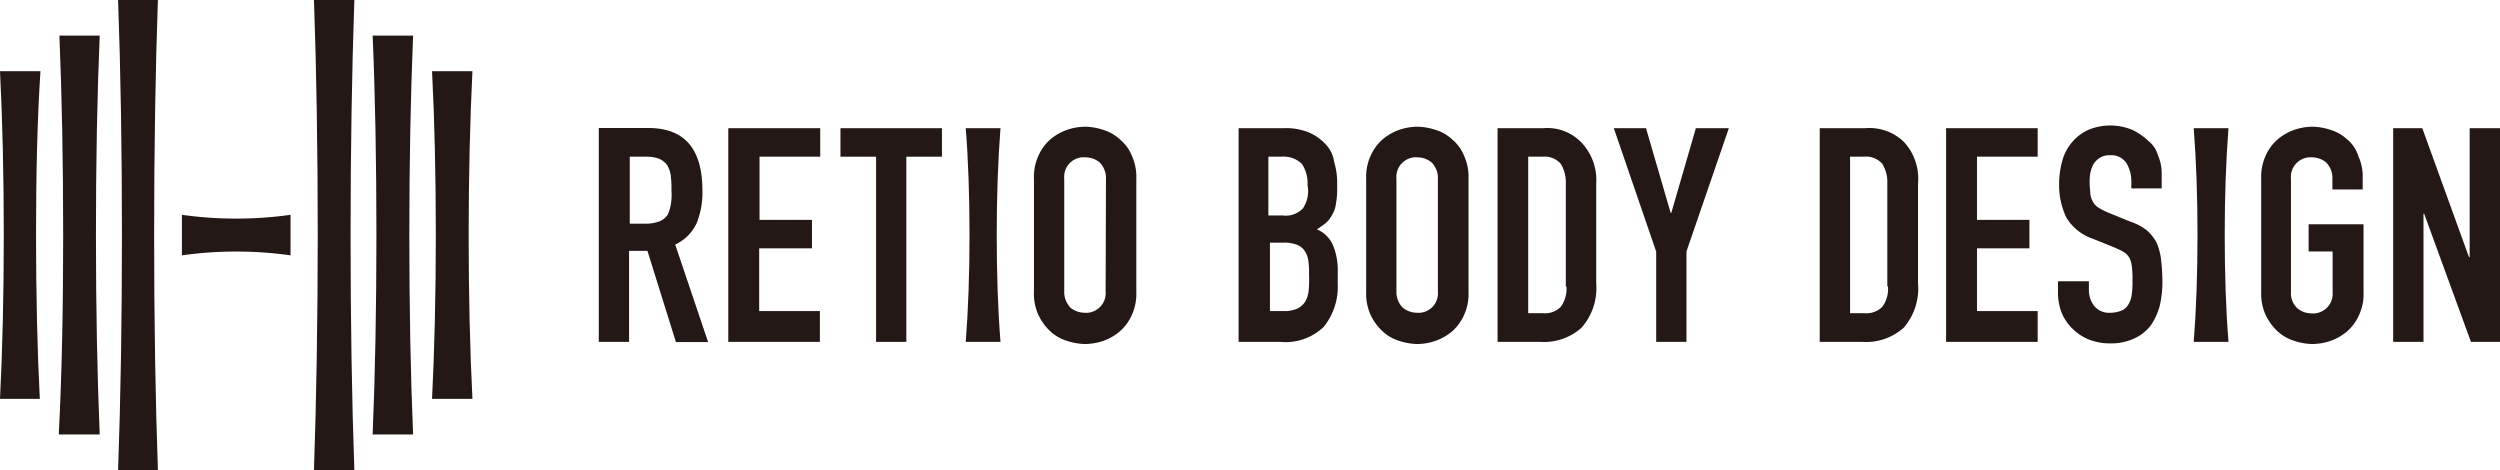 <svg xmlns="http://www.w3.org/2000/svg" viewBox="0 0 351 66"><defs><style>.cls-1{fill:#231815;}</style></defs><g id="レイヤー_2" data-name="レイヤー 2"><g id="レイヤー_1-2" data-name="レイヤー 1"><path class="cls-1" d="M0,56c.35-6.86.53-14.69.53-23S.35,16.82,0,10H5.68c-.45,6.86-.62,14.69-.62,23s.18,16.18.53,23Z"/><path class="cls-1" d="M8.25,61c.44-8.37.62-17.89.62-28S8.69,13.35,8.34,5H14c-.36,8.37-.53,17.89-.53,28s.18,19.65.53,28Z"/><path class="cls-1" d="M16.58,66c.36-9.88.54-21.09.54-33s-.18-23.12-.54-33h5.59c-.35,9.88-.53,21.09-.53,33s.18,23.11.53,33Z"/><path class="cls-1" d="M66.33,56c-.35-6.86-.53-14.69-.53-23s.19-16.18.53-23H60.66c.35,6.86.53,14.69.53,23S61,49.18,60.66,56Z"/><path class="cls-1" d="M40.79,30.16a54.86,54.86,0,0,1-15.25,0v5.69a54.86,54.86,0,0,1,15.25,0Z"/><path class="cls-1" d="M58,61c-.36-8.37-.53-17.89-.53-28s.18-19.65.53-28H52.32c.36,8.37.53,17.9.53,28s-.18,19.65-.53,28Z"/><path class="cls-1" d="M49.75,66c-.35-9.88-.53-21.09-.53-33s.19-23.11.53-33H44.08c.35,9.88.53,21.09.53,33s-.19,23.11-.53,33Z"/><path class="cls-1" d="M135.59,18c.36,4.45.53,9.61.53,15s-.18,10.58-.53,15h4.88c-.36-4.45-.53-9.6-.53-15s.18-10.58.53-15Z"/><path class="cls-1" d="M308,18c.35,4.45.53,9.61.53,15s-.18,10.58-.53,15h4.88c-.36-4.45-.53-9.6-.53-15s.18-10.58.53-15Z"/><path class="cls-1" d="M186.14,20.28a6.94,6.94,0,0,0-2.39-1.69A8.48,8.48,0,0,0,180.2,18h-6.3V48h5.86a7.72,7.72,0,0,0,6.11-2.13,9,9,0,0,0,1.95-6V38.16a9.15,9.15,0,0,0-.71-3.83,4.29,4.29,0,0,0-2.21-2.13c.43-.28.84-.57,1.24-.89a3.71,3.71,0,0,0,.89-1.15,3.94,3.94,0,0,0,.53-1.52,11.66,11.66,0,0,0,.18-2.05V25.53a10.15,10.15,0,0,0-.44-2.85A4.37,4.37,0,0,0,186.14,20.28Zm-2.39,20.37a4.24,4.24,0,0,1-.44,1.6,2.7,2.7,0,0,1-1.15,1.07,4.38,4.38,0,0,1-2,.35h-1.86v-9.6h1.86a4.91,4.91,0,0,1,1.86.27,2.24,2.24,0,0,1,1.15.88,3.36,3.36,0,0,1,.53,1.43,12.73,12.73,0,0,1,.09,2A15.58,15.58,0,0,1,183.75,40.65ZM183,29.18a3.32,3.32,0,0,1-2.92,1.07h-2V22h1.78a3.73,3.73,0,0,1,2.92,1,4.92,4.92,0,0,1,.8,3,4.37,4.37,0,0,1-.62,3.21Z"/><path class="cls-1" d="M203.88,19.57a6,6,0,0,0-2.31-1.33,8.68,8.68,0,0,0-2.57-.45,8.09,8.09,0,0,0-2.58.45,7.36,7.36,0,0,0-2.3,1.33,6.64,6.64,0,0,0-1.69,2.31,7.22,7.22,0,0,0-.62,3.21V41a7.25,7.25,0,0,0,.62,3.21,7.53,7.53,0,0,0,1.69,2.31,6,6,0,0,0,2.3,1.33,8.69,8.69,0,0,0,2.58.45,8.08,8.08,0,0,0,2.57-.45,7.52,7.52,0,0,0,2.31-1.33,6.61,6.61,0,0,0,1.68-2.31,7.11,7.11,0,0,0,.62-3.21V25.09a7.08,7.08,0,0,0-.62-3.21A5.85,5.85,0,0,0,203.88,19.57Zm-2,21.34a2.75,2.75,0,0,1-2.47,3,2.34,2.34,0,0,1-.46,0,3.17,3.17,0,0,1-2-.71,3.1,3.1,0,0,1-.89-2.32V25.09a2.76,2.76,0,0,1,2.47-3,2.36,2.36,0,0,1,.46,0,3.15,3.15,0,0,1,2,.71,3.1,3.1,0,0,1,.89,2.32Z"/><path class="cls-1" d="M216.65,18h-6.39V48h6A7.91,7.91,0,0,0,222.06,46a8.46,8.46,0,0,0,2.05-6.22v-14a7.66,7.66,0,0,0-2-5.69A6.64,6.64,0,0,0,216.65,18Zm3.28,22.23a4.25,4.25,0,0,1-.8,2.85,3.12,3.12,0,0,1-2.57.89h-2V22h2a3,3,0,0,1,2.57,1,5,5,0,0,1,.71,2.76V40.2Z"/><path class="cls-1" d="M234.65,29.89h-.09L231.1,18h-4.52l5.95,17.33V48h4.25V35.3L242.73,18H238.1Z"/><path class="cls-1" d="M261.88,18h-6.39V48h5.95A7.93,7.93,0,0,0,267.29,46a8.41,8.41,0,0,0,2-6.22v-14A7.61,7.61,0,0,0,267.38,20,6.9,6.9,0,0,0,261.88,18Zm3.19,22.23a4.2,4.2,0,0,1-.8,2.85,3.14,3.14,0,0,1-2.57.89h-1.95V22h1.95a3,3,0,0,1,2.57,1,4.8,4.8,0,0,1,.71,2.76V40.2Z"/><path class="cls-1" d="M273.23,48h12.86V43.67h-8.52v-8.8h7.36v-4h-7.36V22h8.52V18H273.23Z"/><path class="cls-1" d="M301.69,19.84a9,9,0,0,0-2.3-1.6,8.06,8.06,0,0,0-6.21,0,6.71,6.71,0,0,0-3.64,4.36,11.94,11.94,0,0,0-.44,3.2,10.49,10.49,0,0,0,1,4.71,6.91,6.91,0,0,0,3.71,3l3.11,1.25c.53.27,1,.44,1.24.62a2.36,2.36,0,0,1,.8.8,3.59,3.59,0,0,1,.35,1.25,12.68,12.68,0,0,1,.09,1.95,11.66,11.66,0,0,1-.09,1.87,3.41,3.41,0,0,1-.44,1.42,2.12,2.12,0,0,1-.89.89,4.26,4.26,0,0,1-1.69.35,2.67,2.67,0,0,1-2.3-1,3.59,3.59,0,0,1-.71-2.14V39.49h-4.34V41.1a7.86,7.86,0,0,0,.53,2.84A6.67,6.67,0,0,0,291,46.17a7,7,0,0,0,2.31,1.51,7.88,7.88,0,0,0,2.93.53,7.61,7.61,0,0,0,3.45-.71A6,6,0,0,0,302,45.64a8.8,8.8,0,0,0,1.24-2.76,14.69,14.69,0,0,0,.36-3.56,28.63,28.63,0,0,0-.19-2.93,8.84,8.84,0,0,0-.62-2.32,6.37,6.37,0,0,0-1.33-1.69,7.17,7.17,0,0,0-2.31-1.24l-3.28-1.34a8.49,8.49,0,0,1-1.33-.71,2,2,0,0,1-.71-.8,3.08,3.08,0,0,1-.35-1.06c0-.45-.09-.89-.09-1.52a6.78,6.78,0,0,1,.09-1.42,5,5,0,0,1,.44-1.24,2.8,2.8,0,0,1,.89-.89,2.42,2.42,0,0,1,1.41-.36,2.53,2.53,0,0,1,2.31,1.07,4.89,4.89,0,0,1,.71,2.58v1h4.26V24.29a6.09,6.09,0,0,0-.53-2.49A3.78,3.78,0,0,0,301.69,19.84Z"/><path class="cls-1" d="M329.54,19.57a6,6,0,0,0-2.31-1.33,8.68,8.68,0,0,0-2.57-.45,8,8,0,0,0-2.57.45,7.29,7.29,0,0,0-2.31,1.33,6.64,6.64,0,0,0-1.69,2.31,7.22,7.22,0,0,0-.62,3.21V41a7.25,7.25,0,0,0,.62,3.21,7.53,7.53,0,0,0,1.69,2.31,6,6,0,0,0,2.31,1.33,8.62,8.62,0,0,0,2.57.45,8.08,8.08,0,0,0,2.57-.45,7.52,7.52,0,0,0,2.31-1.33,6.61,6.61,0,0,0,1.68-2.31,7,7,0,0,0,.62-3.21V31.49h-7.71v3.82h3.37V41A2.76,2.76,0,0,1,325,44a2.34,2.34,0,0,1-.46,0,3.11,3.11,0,0,1-2-.72,2.93,2.93,0,0,1-.89-2.31V25.09a2.76,2.76,0,0,1,2.47-3,2.34,2.34,0,0,1,.46,0,3.15,3.15,0,0,1,2,.71,3.1,3.1,0,0,1,.89,2.32V26.6h4.25V25.09a6.91,6.91,0,0,0-.62-3.2A4.88,4.88,0,0,0,329.54,19.57Z"/><path class="cls-1" d="M346.74,18V36.11h-.09L340.09,18H336V48h4.26V30h.09L346.92,48H351V18Z"/><path class="cls-1" d="M97.82,31.31a11.54,11.54,0,0,0,.8-4.54c0-5.86-2.49-8.8-7.62-8.8H84.07V48h4.25V35.22H90.9l4,12.81h4.52L94.8,34.34A6.22,6.22,0,0,0,97.82,31.31Zm-3.64-2.58a5.44,5.44,0,0,1-.44,1.42,2.6,2.6,0,0,1-1.06.89,5,5,0,0,1-1.78.36H88.42V22h2.22a5.35,5.35,0,0,1,1.86.27,2.87,2.87,0,0,1,1.15.89,3.84,3.84,0,0,1,.53,1.51,14.07,14.07,0,0,1,.09,2.05,7.74,7.74,0,0,1-.09,2Z"/><path class="cls-1" d="M102.25,48h12.86V43.67h-8.52v-8.8H114v-4h-7.36V22h8.52V18H102.25Z"/><path class="cls-1" d="M118,22h5V48h4.25V22h5V18H118Z"/><path class="cls-1" d="M157.23,19.57a6,6,0,0,0-2.31-1.33,8.62,8.62,0,0,0-2.57-.45,8.08,8.08,0,0,0-2.57.45,7.52,7.52,0,0,0-2.31,1.33,6.61,6.61,0,0,0-1.68,2.31,7,7,0,0,0-.62,3.21V41a7,7,0,0,0,.62,3.21,7.5,7.5,0,0,0,1.68,2.31,6,6,0,0,0,2.31,1.33,8.68,8.68,0,0,0,2.57.45,8,8,0,0,0,2.57-.45,7.29,7.29,0,0,0,2.31-1.33,6.64,6.64,0,0,0,1.69-2.31,7.25,7.25,0,0,0,.62-3.21V25.09a7.22,7.22,0,0,0-.62-3.21A5.78,5.78,0,0,0,157.23,19.57Zm-2,21.34a2.77,2.77,0,0,1-2.47,3,2.36,2.36,0,0,1-.46,0,3.18,3.18,0,0,1-2-.71,3.13,3.13,0,0,1-.88-2.32V25.09a2.75,2.75,0,0,1,2.46-3,2.37,2.37,0,0,1,.46,0,3.18,3.18,0,0,1,2.05.71,3.14,3.14,0,0,1,.89,2.32Z"/></g></g></svg>
